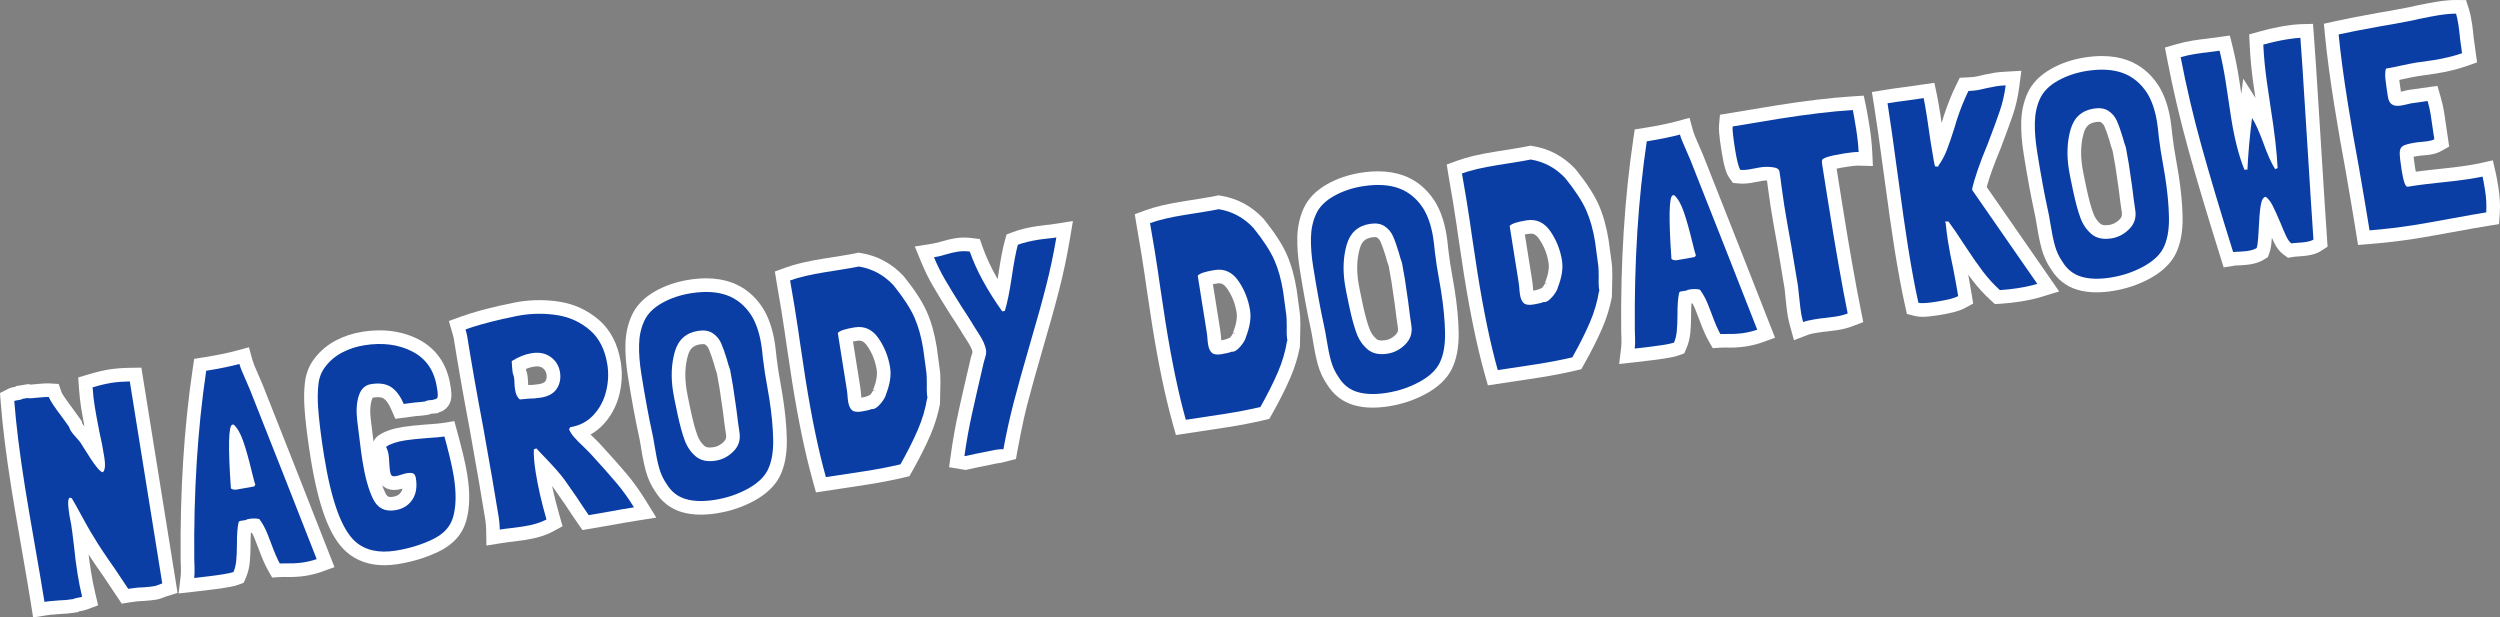 <?xml version="1.0" encoding="UTF-8"?><svg id="uuid-547bad9b-51a4-497b-8a49-2beb90add309" xmlns="http://www.w3.org/2000/svg" xmlns:xlink="http://www.w3.org/1999/xlink" viewBox="0 0 2201.13 543.63"><rect x="0" y="0" width="2201.13" height="543.63" fill="#808080" stroke="none"/><defs><style>.uuid-5e700935-16e9-4f70-a15e-22f594e67b04{fill:#fff;}.uuid-3c39029f-fd66-42a7-a3ca-2e037276aef2{fill:none;}.uuid-3decc3c5-29f8-48a4-a4f3-b4e11907c69e{fill:#0a3ea5;}</style><clipPath id="uuid-e37c679d-8e1e-4623-a74b-4b4212b83f84"><rect class="uuid-3c39029f-fd66-42a7-a3ca-2e037276aef2" x="-3325.4" y="4865.02" width="3446.4" height="1979.43" transform="translate(4252.54 7456.94) rotate(90)"/></clipPath></defs><path class="uuid-5e700935-16e9-4f70-a15e-22f594e67b04" d="M27.3,531.78c-1.73-10.86-4.59-27.74-8.51-50.15-3.9-22.27-6.79-39.35-8.61-50.76-4.73-29.71-7.95-55.57-9.58-76.87l-.61-7.94,7.08-3.64c1.67-.86,3.61-1.44,6.12-1.84l.49-.08.68-.63,10.79-1.72,1.56.5c.21,0,.47-.02.81-.05,2.53-.19,3.33-.31,3.41-.32l.4-.06.4-.04c4.79-.44,8.05-.64,10.28-.64.65,0,1.2.02,1.67.05l8,.48,2.59,7.49c.21.48,1.75,3.67,9.67,14.08l.2.27,7.79,10.87.47,1.99c.15.28.64,1.11,1.92,2.57-1.24-6.53-2.17-11.77-2.79-15.63-.92-5.8-1.6-11.8-2-17.84l-.64-9.54,9.16-2.75c6.67-2,12.81-3.46,18.26-4.33,5.13-.82,11.11-1.29,17.76-1.4l10.39-.17,31.88,198.35-9.95,3.08c-.78.24-1.64.56-2.58.96-2.21.95-4.2,1.55-6.05,1.85-2.95.47-6.57.86-11.06,1.19l-.44.03h-.44c-2.68,0-6.4.38-11.05,1.12l-7.59,1.21-16.24-24.28c-4.98-7.04-9.31-13.39-12.94-18.99.61,5.1,1.33,10.19,2.13,15.22,1.03,6.49,2.31,12.95,3.81,19.19l2.47,10.33-9.95,3.71c-1.6.6-3.54,1.07-6.1,1.47-.23.04-.42.07-.56.1l-1.18.7-2.28.36c-4.68.74-9.08,1.17-13.09,1.28-1.38.17-3.17.31-5.52.43-1.99.1-4.25.35-6.72.75l-11.85,1.89-1.89-11.85Z"/><path class="uuid-3decc3c5-29f8-48a4-a4f3-b4e11907c69e" d="M114.28,335.83c-6.11.1-11.47.51-16.07,1.25-4.95.79-10.52,2.11-16.69,3.97.38,5.71,1.01,11.3,1.88,16.76.79,4.95,2.14,12.34,4.06,22.18,1.68,7.26,3.15,14.81,4.39,22.65.49,3.07.68,5.66.58,7.78-.1,2.12-.66,3.87-1.66,5.25l-.26.04c-2.22.35-7.82-6.8-16.8-21.46l-2.82-4.54c-.67-.94-2.39-2.94-5.15-6-2.76-3.06-4.41-5.68-4.93-7.87l-6.41-8.95c-6.64-8.74-10.45-14.51-11.42-17.33-1.59-.1-4.97.09-10.15.57-.86.14-2.32.28-4.39.44-2.08.16-3.48.12-4.22-.12l-4.35.69c-.46.43-1.37.74-2.73.96l-2.05.33c-1.2.19-2.03.41-2.52.66,1.61,21.09,4.76,46.38,9.46,75.9,1.79,11.26,4.65,28.12,8.58,50.59,3.93,22.46,6.77,39.24,8.54,50.33,2.9-.46,5.56-.75,8-.88,2.43-.12,4.16-.27,5.18-.43,3.67-.06,7.71-.44,12.15-1.15.8-.48,2.13-.86,4.01-1.16,1.7-.27,2.97-.56,3.8-.87-1.57-6.57-2.9-13.27-3.99-20.09-1.33-8.36-2.41-16.76-3.23-25.2-.96-8.24-1.78-14.5-2.46-18.76l-1.44-7.38c-1.63-10.24-1.51-15.5.37-15.8l.26-.04,1.4.56c2.13,3.51,5.19,8.97,9.17,16.38.98,1.77,2.45,4.42,4.42,7.96,1.96,3.54,3.76,6.58,5.39,9.11,4.32,7.36,10.55,16.78,18.67,28.25l12.06,18.02c5.29-.84,9.6-1.27,12.92-1.27,4.15-.31,7.5-.67,10.06-1.08.85-.14,1.93-.48,3.25-1.04,1.31-.56,2.55-1.02,3.72-1.38l-28.58-177.81Z"/><path class="uuid-5e700935-16e9-4f70-a15e-22f594e67b04" d="M159.06,507.46c.23-1.9.3-4.27.22-7.05l-.23-7.28v-.14c-.59-60.07,2.98-116.71,10.63-168.33l1.29-8.71,8.69-1.38c11.15-1.78,20.57-3.69,27.99-5.7l11.54-3.12,3.17,11.53c.45,1.64,1.61,4.96,4.61,11.51l.05.12c2.88,6.48,3.64,8.3,3.97,9.17,5.41,13.88,15.89,40.42,31.16,78.86l32.35,82.4-11.61,4.19c-4.16,1.5-8.98,2.69-14.31,3.54-2.31.37-5.33.66-9.21.88-1.25.06-2.54.09-4.05.09-.9,0-1.86-.01-2.91-.03-.66-.01-1.31-.02-1.93-.02-1.32,0-2.48.03-3.43.08l-7.44.43-3.68-6.48c-2.54-4.47-5.25-10.68-8.29-18.98-.25-.68-1.36-3.54-3.26-8.43-.75-1.93-1.6-3.77-2.53-5.5l-.97.15c-.18,2.64-.3,6.06-.27,10.47v.16c-.04,5.57-.26,10.48-.64,14.61-.47,5.04-1.59,9.68-3.34,13.81l-2.02,4.76-4.84,1.81c-1.77.66-4.66,1.51-12.72,2.79-5.01.8-13.1,1.82-24.72,3.14l-15.07,1.7,1.81-15.06Z"/><path class="uuid-3decc3c5-29f8-48a4-a4f3-b4e11907c69e" d="M278.82,492.24l-27.82-70.87c-15.49-38.99-25.89-65.32-31.22-78.99-.31-.82-1.55-3.69-3.73-8.59-2.69-5.87-4.44-10.31-5.27-13.33-7.89,2.13-17.63,4.12-29.23,5.97-7.59,51.24-11.09,106.72-10.5,166.45.05,1.4.12,3.79.23,7.18.1,3.39,0,6.34-.3,8.84,11.34-1.28,19.4-2.3,24.18-3.06,5.29-.84,8.76-1.57,10.41-2.18,1.27-3,2.08-6.41,2.44-10.23.35-3.82.55-8.35.59-13.61-.05-9.09.45-15.82,1.51-20.18l.9-.93,5.38-.86c.46-.42,1.45-.76,2.99-1s3.09-.36,4.67-.35c1.58.01,3,.18,4.28.5,2.9,3.91,5.31,8.34,7.23,13.28,1.92,4.94,3.04,7.83,3.35,8.65,2.79,7.6,5.27,13.33,7.46,17.18,1.73-.1,3.83-.13,6.29-.08,2.46.05,4.47.04,6.03-.04,3.47-.2,6.14-.45,8.02-.75,4.61-.73,8.65-1.73,12.12-2.98ZM208.44,431.03c-2.05.33-3.77-.01-5.15-1.02-2.55-36.85-2.11-55.55,1.3-56.1l1.02-.16c3.24,2.81,6.08,7.69,8.5,14.65,2.42,6.96,4.93,15.84,7.52,26.62.47,1.85.95,3.78,1.45,5.8.49,2.02,1.08,4.03,1.75,6.02l-1.08,1.48-15.32,2.7Z"/><path class="uuid-5e700935-16e9-4f70-a15e-22f594e67b04" d="M338.36,497.67c-13.29,0-24.53-3.97-33.43-11.81-14.53-12.9-24.54-39.35-31.53-83.27-2.74-17.17-4.52-31.82-5.31-43.55-.54-8.17-.4-15.68.4-22.36.96-8.13,3.83-15.27,8.53-21.2,4.94-6.51,11.24-11.8,18.71-15.73,7.11-3.73,14.9-6.29,23.15-7.61,5.28-.84,10.46-1.27,15.41-1.27,12.42,0,23.92,2.66,34.16,7.92,15.42,7.91,25.11,21.78,28.03,40.11l.53,3.32c.42,2.6.54,5.15.36,7.58-.49,6.46-4.78,11.59-10.88,13.25l-.97.69-6.29.6c-.13.05-.29.11-.48.2l-1.36.58-1.45.23c-2.37.38-5.63.72-9.96,1.05l-17.9,2.34-3.6-8.3c-2.6-6.01-5.1-8.55-6.74-9.62-1.12-.74-2.82-1.11-5.04-1.11-1.23,0-2.61.12-4.09.35-.23.04-.34.08-.36.09.01,0-.45.47-.95,2-1.39,4.31-1.69,9.91-.9,16.64,1.32,11.2,1.7,13.92,1.81,14.58l.04.23.03.23c.21,1.75.42,3.43.61,5.03.36-.87.82-1.71,1.38-2.49,1.04-1.46,2.37-2.64,3.89-3.51,4.97-3.26,11.81-5.56,20.86-7,4.41-.7,10.97-1.39,20.05-2.11h.19c8.54-.55,12.4-.99,14.13-1.27l10.65-1.7,4.73,17.45c.46,1.67,1.44,5.59,2.93,11.63,1.56,6.35,2.82,12.49,3.74,18.26,2.49,15.63,2.24,28.62-.76,39.7-3.21,12.27-11.54,21.68-24.73,27.97-10.91,5.2-22.88,8.86-35.56,10.88-4.16.66-8.21,1-12.04,1ZM336.5,427.31c.84,2.42,1.74,4.62,2.69,6.6,1.75,3.66,3.21,3.66,4.76,3.66.6,0,1.27-.06,1.99-.17,4.31-.69,6.03-2.49,7.05-3.99.32-.46.97-1.43,1.36-3.22-1.44.41-2.74.7-3.91.89-1.21.19-2.33.29-3.43.29-5.35,0-8.75-2.33-10.52-4.04Z"/><path class="uuid-3decc3c5-29f8-48a4-a4f3-b4e11907c69e" d="M340.05,393.81c1.01,1.94,1.72,4.19,2.12,6.75.27,1.71.45,3.95.55,6.73.2,3.47.45,6.14.75,8.01.24,1.54.68,2.65,1.32,3.33.63.69,1.89.88,3.77.58,1.19-.19,2.79-.62,4.78-1.29,1.99-.67,3.59-1.1,4.78-1.29,2.9-.46,4.89-.34,5.96.36,1.07.71,1.77,2.08,2.1,4.13,1.22,7.68.13,14.02-3.27,19.02-3.4,5-8.43,8.03-15.09,9.09-9.05,1.44-15.53-1.94-19.46-10.15-3.93-8.2-7-19.22-9.2-33.04-.79-4.95-1.72-11.88-2.79-20.81-.24-1.54-.87-6.55-1.87-15.05-1-8.5-.54-15.74,1.39-21.74,1.93-5.99,5.54-9.41,10.83-10.25,7.33-1.17,13.21-.31,17.6,2.58,4.4,2.89,8.12,7.85,11.16,14.88l9.26-1.21c4.15-.31,7.25-.63,9.3-.96,1.31-.56,2.31-.89,2.99-1l4.14-.4c.31-.22.89-.41,1.75-.54,1.54-.24,2.36-1.12,2.47-2.62.11-1.5.03-3.11-.24-4.82-.27-1.7-.45-2.81-.53-3.33-2.34-14.67-9.55-25.11-21.65-31.32-12.1-6.21-26.17-8.03-42.21-5.48-7,1.11-13.48,3.24-19.46,6.38-5.98,3.14-10.91,7.29-14.81,12.46-3.36,4.21-5.39,9.3-6.1,15.27-.71,5.98-.83,12.68-.34,20.13.77,11.42,2.5,25.58,5.19,42.47,6.38,40.09,15.59,65.48,27.61,76.15,8.75,7.7,20.63,10.36,35.65,7.97,11.6-1.85,22.37-5.14,32.29-9.87,9.92-4.73,16.02-11.47,18.3-20.23,2.54-9.33,2.71-20.9.51-34.72-.87-5.46-2.05-11.22-3.54-17.28-1.49-6.06-2.45-9.84-2.86-11.35l-1.91-7.04c-2.9.46-7.99.92-15.27,1.38-8.64.68-15.01,1.34-19.1,1.99-7.68,1.22-13.25,3.07-16.7,5.55-.17.03-.24.13-.21.3l.04.26Z"/><path class="uuid-5e700935-16e9-4f70-a15e-22f594e67b04" d="M428.04,466.5c-.05-3.08-.33-6.25-.84-9.43-2.81-17.62-7.4-44.24-13.65-79.13-5.53-29.25-10.27-56.23-14.08-80.18-.02-.11-.19-1.13-1.13-4.36l-3.12-10.79,10.56-3.83c8.97-3.25,20.26-6.43,33.57-9.46v-.03s5.46-1.13,5.46-1.13c5.33-1.21,9.2-2.01,11.84-2.43,6.1-.97,12.27-1.46,18.32-1.46s11.98.48,17.87,1.42c12.84,2.06,24.36,7.37,34.22,15.79,10.4,8.88,16.96,21.48,19.5,37.45,1.53,9.6,1.07,19.33-1.38,28.91-2.54,9.97-7.26,18.69-14.01,25.9-3.35,3.59-7.13,6.54-11.29,8.85.81.79,1.69,1.61,2.61,2.47l.16.15,5.33,5.32.18.2c10.64,11.59,18.5,20.45,24.04,27.1,5.74,6.89,11.18,14.48,16.18,22.58l9.46,15.32-17.78,2.83c-8.61,1.37-15.17,2.5-19.48,3.36l-.3.05-27.45,4.73-4.36-6.26c-3.19-4.58-6.81-9.97-10.77-16.02l-10.68-15.3c-.3-.4-.62-.82-.96-1.26,1.75,8.28,3.96,17.05,6.6,26.23l2.66,9.24-8.44,4.6c-6.25,3.41-14.15,5.84-24.14,7.43l-.27.04-11.36,1.54-.31.03c-1.36.11-4,.41-8.87,1.18l-13.67,2.18-.22-13.84ZM463.18,325.86c.57,1.45.96,2.89,1.19,4.33.3,1.9.48,4.06.55,6.61.02.72.07,1.46.14,2.21h.43c2.68,0,5.71-.27,9-.8,2.04-.33,4.69-1.03,5.68-2.56.74-1.13,1.52-2.83,1.01-6.04-.39-2.48-1.4-4.14-3.37-5.57-.86-.62-2.33-1.46-5.09-1.46-.86,0-1.79.08-2.78.24-2.23.36-4.53,1.03-6.87,2.03l.1,1.01Z"/><path class="uuid-3decc3c5-29f8-48a4-a4f3-b4e11907c69e" d="M542.99,425.51c-5.41-6.49-13.3-15.37-23.67-26.67l-4.99-4.98c-3.7-3.43-6.62-6.38-8.76-8.84-2.14-2.46-3.66-4.84-4.55-7.15l1.04-1.74c8.19-1.3,14.98-4.83,20.36-10.59,5.38-5.75,9.1-12.64,11.14-20.67,2.04-8.02,2.43-16.04,1.16-24.06-2.09-13.13-7.24-23.2-15.44-30.21-8.2-7-17.65-11.36-28.33-13.07-10.68-1.71-21.49-1.69-32.41.04-2.39.38-6.12,1.15-11.18,2.31l-5.59,1.15.51-.08c-13.01,2.95-23.81,5.98-32.41,9.1.77,2.68,1.26,4.61,1.45,5.8,3.8,23.89,8.48,50.52,14.04,79.89,6.28,35.04,10.85,61.51,13.7,79.42.6,3.75.93,7.46.98,11.13,4.26-.68,7.52-1.11,9.77-1.29l11.05-1.5c8.53-1.36,15.29-3.39,20.29-6.12-4.33-15.05-7.49-28.89-9.5-41.52-1.3-8.19-1.85-14.92-1.64-20.2l2.22-.88c1.04,1.06,2.25,2.36,3.64,3.88,1.38,1.53,2.9,3.13,4.57,4.78,7.56,7.89,13.01,14.11,16.36,18.65l10.88,15.58c3.93,6.02,7.49,11.32,10.67,15.88l19.92-3.44c4.41-.87,11.05-2.02,19.92-3.44-4.72-7.64-9.78-14.71-15.19-21.2ZM468.06,310.97c6.66-1.06,12.25.06,16.81,3.36,4.55,3.3,7.27,7.76,8.17,13.39.87,5.46-.07,10.29-2.81,14.48-2.74,4.2-7.36,6.81-13.84,7.85-3.93.63-7.55.94-10.87.94-4.15.31-6.74.55-7.76.71-2.18-1.58-3.59-4.41-4.24-8.51-.33-2.05-.52-4.07-.57-6.07-.06-2-.19-3.68-.41-5.05-.11-.68-.31-1.35-.58-2.01-.28-.65-.49-1.41-.62-2.26l-.48-4.65-.3-5.2c5.88-3.73,11.72-6.06,17.52-6.99Z"/><path class="uuid-5e700935-16e9-4f70-a15e-22f594e67b04" d="M617.07,453.12c-6.14,0-11.83-.77-16.91-2.28-9.87-2.94-17.71-9.06-23.32-18.19-3.6-5.26-6.31-11.09-8.05-17.35-1.56-5.57-2.97-12.36-4.3-20.77-.92-5.74-1.51-8.68-1.85-10.14l-.03-.14c-3.22-14.65-6.52-32.54-9.81-53.2-1.6-10.06-2.32-19.42-2.13-27.81.2-9.33,2.1-17.97,5.63-25.67,3.91-8.54,10.85-15.66,20.61-21.18,8.77-4.95,18.66-8.33,29.41-10.04,5.4-.86,10.61-1.3,15.47-1.3,8.13,0,15.62,1.22,22.28,3.62,11.21,4.06,20.43,11.57,27.42,22.32l.09.14c5.06,8.03,8.61,18.25,10.55,30.4.52,3.28,1.05,7.66,1.6,13.37l1.6,11.63,3.75,21.91c2.25,14.14,3.49,27.14,3.67,38.65.21,12.9-1.88,23.79-6.21,32.36-4.33,8.5-12.01,15.77-22.85,21.63-9.86,5.34-20.71,8.97-32.23,10.81-5.06.81-9.9,1.22-14.37,1.22h0ZM618.72,302.97c-.68,0-1.46.07-2.3.2-5.98.95-9,3.73-10.77,9.91-2.53,8.88-2.93,18.96-1.18,29.95.54,3.38,1.45,8.03,2.71,13.85l1.13,5.43c1.89,8.81,3.84,15.94,5.77,21.15,1.43,3.86,3.47,6.86,6.24,9.21.69.59,1.92,1.35,4.73,1.35.96,0,2.02-.09,3.16-.27,3.47-.55,6.36-2.1,9.1-4.87,1.83-1.85,2.35-3.54,1.91-6.25-.73-4.6-1.67-11.62-2.79-20.85l-2.87-19.67-2.39-13.43c-1.17-3.33-2.04-6.18-2.64-8.67-1.68-5.53-3.23-9.91-4.61-13.02-.7-1.56-1.67-2.72-3.07-3.64-.37-.24-1.15-.39-2.14-.39Z"/><path class="uuid-3decc3c5-29f8-48a4-a4f3-b4e11907c69e" d="M582.81,266.85c-7.55,4.26-12.75,9.51-15.6,15.74-2.86,6.23-4.37,13.2-4.54,20.93-.17,7.73.49,16.28,1.99,25.66,3.26,20.47,6.48,37.98,9.68,52.51.55,2.36,1.22,6.02,2.01,10.96,1.25,7.85,2.58,14.33,4.01,19.43,1.42,5.11,3.61,9.79,6.57,14.04,4.04,6.7,9.6,11.11,16.67,13.22,7.07,2.11,15.73,2.35,25.97.72,10.24-1.63,19.71-4.8,28.41-9.51,8.7-4.71,14.65-10.2,17.85-16.49,3.46-6.85,5.1-15.77,4.92-26.76-.18-10.99-1.35-23.31-3.52-36.96l-3.76-21.97-1.66-12.07c-.53-5.51-1.04-9.81-1.53-12.88-1.68-10.58-4.63-19.2-8.85-25.88-5.56-8.56-12.71-14.42-21.43-17.58-8.73-3.16-19.32-3.74-31.78-1.76-9.39,1.5-17.85,4.38-25.4,8.64ZM645.41,340.19l2.92,20c1.12,9.27,2.04,16.12,2.75,20.55,1.03,6.48-.71,12.01-5.23,16.58-4.52,4.57-9.77,7.33-15.74,8.28-7.34,1.17-13.18-.09-17.53-3.77-4.35-3.68-7.6-8.41-9.74-14.19-2.15-5.78-4.23-13.4-6.27-22.88l-1.11-5.33c-1.32-6.09-2.26-10.92-2.83-14.5-2.04-12.79-1.54-24.5,1.49-35.13,3.03-10.63,9.83-16.78,20.42-18.47,5.29-.84,9.59-.17,12.92,2.01,3.32,2.18,5.8,5.11,7.44,8.79,1.63,3.68,3.38,8.6,5.24,14.78.55,2.36,1.45,5.28,2.71,8.75l.08.51,2.5,14.03Z"/><path class="uuid-5e700935-16e9-4f70-a15e-22f594e67b04" d="M715.6,423.29c-6.57-23.43-12.68-52.77-18.17-87.19l-4.88-32.31c-.94-6.97-2.53-17.54-4.74-31.42l-4.01-23.56-1.56-9.76,9.28-3.4c8.41-3.08,19.32-5.66,33.36-7.9l15.87-2.53c5.75-.92,10.08-1.69,12.87-2.29l2.24-.49,2.26.37c14.46,2.39,26.99,9.13,37.22,20.03l.32.34.29.36c9.46,11.77,16,21.84,20,30.79,3.95,8.86,6.91,19.38,8.81,31.27.53,3.32,1.45,10.2,2.82,21.03.18,1.22.36,3.19.44,9.6l-.41,19.47c-1.73,9.18-4.56,18.36-8.42,27.34-4.11,9.55-9.46,20.21-15.92,31.66l-2.58,4.57-5.11,1.21c-9.17,2.18-19.75,4.23-31.44,6.09l-45.69,6.94-2.87-10.22ZM757.38,340.72c.38,2.37.64,4.7.79,6.91.05.86.13,1.7.23,2.53,3.33-.61,4.5-1.08,4.64-1.14l3.06-1.3s.04-.05.07-.08c1.86-2.16,2.39-3.46,2.54-3.92l2.34.74-2.27-1.24c2.8-7.08,3.84-13.02,3.1-17.66-1.25-7.82-3.97-14.68-8.31-20.97-3.23-4.67-5.93-4.67-7.22-4.67-.57,0-1.19.05-1.83.16-1.34.21-2.5.42-3.5.62l6.38,40.03Z"/><path class="uuid-3decc3c5-29f8-48a4-a4f3-b4e11907c69e" d="M812.9,307.48c-1.74-10.92-4.38-20.33-7.91-28.26-3.54-7.92-9.67-17.31-18.4-28.16-8.43-8.98-18.57-14.45-30.43-16.41-3.04.66-7.55,1.47-13.53,2.42l-15.87,2.53c-13.14,2.09-23.51,4.53-31.12,7.32l.04.26,3.96,23.25c2.25,14.16,3.85,24.75,4.8,31.77l4.84,32.03c5.43,34.12,11.39,62.73,17.87,85.84l35.11-5.33c11.43-1.82,21.62-3.79,30.55-5.92,6.27-11.14,11.39-21.32,15.35-30.52,3.96-9.2,6.68-18.47,8.17-27.8l.04.26.43-.59-.26.04c-.52-3.24-.69-7.06-.51-11.46-.04-5.77-.16-9.24-.35-10.44-1.34-10.63-2.27-17.57-2.79-20.81ZM773.43,297.76c5.34,7.72,8.77,16.36,10.29,25.91,1.09,6.83-.18,14.81-3.8,23.96l.21-.3c-.81,2.58-2.44,5.29-4.87,8.12-2.43,2.84-4.59,4.4-6.47,4.7-.51.08-.87.05-1.06-.09-1.97.84-5.08,1.6-9.35,2.28-3.93.63-6.71.19-8.34-1.3-1.64-1.49-2.73-3.94-3.27-7.35-.27-1.7-.47-3.47-.58-5.29-.12-1.82-.33-3.75-.66-5.8l-7.87-49.39c1.43-1.97,6.42-3.65,14.95-5,8.53-1.36,15.47,1.82,20.81,9.54Z"/><path class="uuid-5e700935-16e9-4f70-a15e-22f594e67b04" d="M835.63,411.35l1.6-11.58c1.74-12.6,4.05-25.41,6.85-38.09,2.77-12.53,6.27-27.84,10.4-45.48.16-.71.52-2.16,1.6-5.56.13-.4.16-.64.17-.74-.23-1.32-1.12-4.2-4.37-9.24-4.33-6.7-5.67-8.92-6.28-10.02-3.57-5.73-6.35-10.04-8.24-12.82l-.13-.18-.12-.19c-6.39-10.13-11.54-18.53-15.3-24.99-3.98-6.83-7.55-14.03-10.59-21.41l-5.79-14.04,15-2.39c1.99-.32,3.65-.65,4.93-.99,1.5-.39,2.76-.75,3.78-1.06,4.04-1.25,8.08-2.2,12.04-2.83,2.47-.39,5.04-.59,7.62-.59,2.11,0,4.27.13,6.45.4l7.41.9,2.47,7.04c3.15,8.96,7.58,18.42,13.25,28.28.21-1.35.43-2.74.64-4.16,1.94-13.12,3.76-22.7,5.57-29.28l1.62-5.88,5.7-2.16c5.6-2.12,12.58-3.83,21.32-5.22l.2-.03,8.38-1.05.47-.02c.62-.03,2.21-.16,5.88-.75l16.51-2.63-2.79,16.48c-2.47,14.6-5.53,29.12-9.09,43.17-3.52,13.85-8.52,31.86-14.88,53.55-5.56,19.12-10.19,35.77-13.75,49.47-3.49,13.42-7.23,33.35-9.68,46.87l-13.44,3.42c-.55.04-1.48.14-2.97.38-.63.11-3.75.73-17.24,3.52l-10.54,2.34-14.64-2.41Z"/><path class="uuid-3decc3c5-29f8-48a4-a4f3-b4e11907c69e" d="M922.83,209.95l-7.72.97c-7.85,1.25-14.17,2.78-18.95,4.59-1.66,6.04-3.42,15.33-5.27,27.87-2.03,13.62-4.09,23.74-6.19,30.37l-2.3.37c-13.3-18.7-22.83-36.25-28.59-52.65-3.75-.45-7.33-.41-10.74.14-3.42.54-6.87,1.36-10.37,2.44-1.17.36-2.59.77-4.27,1.21-1.68.44-3.71.85-6.1,1.23,2.84,6.89,6.13,13.54,9.87,19.94,3.73,6.4,8.76,14.61,15.08,24.62,2.05,3,4.96,7.52,8.72,13.57.5.97,2.5,4.15,5.98,9.54,3.48,5.39,5.54,10.05,6.16,13.97.3,1.88.1,3.92-.6,6.13-.7,2.21-1.15,3.77-1.36,4.68-4.16,17.81-7.62,32.92-10.36,45.34-2.75,12.42-4.97,24.8-6.68,37.14l.81.13,8.37-1.86c11.18-2.31,17.11-3.51,17.8-3.62,3.75-.6,6.18-.72,7.29-.37,2.52-13.87,5.56-27.69,9.14-41.47,3.58-13.78,8.19-30.38,13.85-49.83,6.35-21.65,11.27-39.36,14.77-53.12,3.49-13.76,6.46-27.83,8.89-42.22-3.24.52-5.64.81-7.21.89Z"/><path class="uuid-5e700935-16e9-4f70-a15e-22f594e67b04" d="M1032.5,372.82c-6.57-23.43-12.68-52.77-18.17-87.19l-4.88-32.31c-.94-7.01-2.54-17.58-4.74-31.42l-4.01-23.56-1.57-9.76,9.29-3.4c8.41-3.08,19.32-5.66,33.36-7.9l15.87-2.53c5.75-.92,10.08-1.69,12.87-2.29l2.24-.49,2.26.37c14.46,2.39,26.99,9.13,37.22,20.03l.32.34.29.36c9.46,11.77,16,21.84,20,30.79,3.95,8.86,6.91,19.38,8.81,31.27.53,3.35,1.46,10.24,2.82,21.03.18,1.22.36,3.19.44,9.57l-.41,19.5c-1.73,9.17-4.55,18.35-8.42,27.33-4.11,9.54-9.46,20.2-15.92,31.66l-2.58,4.57-5.11,1.21c-9.17,2.18-19.75,4.23-31.44,6.09l-45.69,6.93-2.87-10.22ZM1074.28,290.25c.38,2.38.64,4.7.79,6.91.05.86.13,1.71.23,2.53,3.33-.61,4.49-1.08,4.63-1.14l3.06-1.3s.04-.05.07-.08c1.86-2.16,2.39-3.46,2.54-3.92l2.34.74-2.27-1.25c2.8-7.08,3.84-13.02,3.1-17.66-1.25-7.82-3.96-14.68-8.31-20.97-3.23-4.67-5.93-4.67-7.22-4.67-.57,0-1.19.05-1.83.16-1.34.21-2.5.42-3.5.62l6.38,40.03Z"/><path class="uuid-3decc3c5-29f8-48a4-a4f3-b4e11907c69e" d="M1129.8,257.01c-1.74-10.92-4.38-20.33-7.91-28.26-3.54-7.92-9.67-17.31-18.4-28.16-8.43-8.98-18.57-14.45-30.43-16.41-3.04.66-7.55,1.47-13.53,2.42l-15.87,2.53c-13.14,2.09-23.51,4.53-31.12,7.32l.04.26,3.96,23.25c2.26,14.16,3.85,24.75,4.8,31.77l4.84,32.03c5.43,34.12,11.39,62.73,17.87,85.84l35.11-5.33c11.43-1.82,21.62-3.79,30.55-5.92,6.27-11.14,11.39-21.32,15.35-30.52,3.96-9.2,6.68-18.47,8.17-27.8l.04.26.43-.59-.26.04c-.52-3.24-.69-7.06-.51-11.46-.04-5.77-.16-9.24-.35-10.44-1.34-10.63-2.27-17.57-2.79-20.81ZM1090.32,247.29c5.34,7.72,8.77,16.36,10.29,25.91,1.09,6.83-.18,14.81-3.8,23.96l.21-.3c-.81,2.58-2.44,5.29-4.87,8.12-2.43,2.84-4.59,4.4-6.47,4.7-.51.08-.87.05-1.06-.09-1.97.84-5.08,1.6-9.35,2.28-3.93.63-6.71.19-8.34-1.29-1.64-1.49-2.73-3.94-3.27-7.35-.27-1.7-.47-3.47-.58-5.29-.12-1.82-.33-3.75-.66-5.8l-7.87-49.39c1.43-1.97,6.42-3.65,14.95-5.01,8.53-1.36,15.47,1.82,20.81,9.54Z"/><path class="uuid-5e700935-16e9-4f70-a15e-22f594e67b04" d="M1208.62,358.91c-6.14,0-11.83-.77-16.91-2.29-9.87-2.94-17.71-9.06-23.32-18.19-3.6-5.26-6.31-11.09-8.05-17.35-1.55-5.56-2.96-12.36-4.3-20.77-.91-5.73-1.51-8.68-1.85-10.14l-.03-.13c-3.22-14.64-6.52-32.54-9.81-53.2-1.6-10.05-2.32-19.41-2.13-27.81.21-9.34,2.1-17.97,5.63-25.67,3.91-8.54,10.85-15.66,20.61-21.18,8.76-4.95,18.66-8.33,29.41-10.04,5.4-.86,10.61-1.3,15.47-1.3,8.13,0,15.62,1.22,22.27,3.62,11.21,4.06,20.43,11.57,27.42,22.32l.09.13c5.07,8.03,8.62,18.25,10.55,30.4.52,3.27,1.04,7.65,1.6,13.37l1.6,11.63,3.75,21.91c2.25,14.14,3.49,27.15,3.67,38.65.21,12.9-1.88,23.79-6.21,32.36-4.33,8.5-12.01,15.77-22.85,21.63-9.86,5.33-20.7,8.97-32.23,10.81-5.06.81-9.9,1.22-14.37,1.22h0ZM1210.27,208.76c-.68,0-1.46.07-2.3.2-5.98.95-9,3.73-10.77,9.91-2.53,8.88-2.93,18.96-1.18,29.95.54,3.39,1.45,8.05,2.71,13.84l1.13,5.43c1.89,8.8,3.84,15.94,5.77,21.15,1.43,3.85,3.47,6.86,6.24,9.21.69.58,1.92,1.35,4.73,1.35.96,0,2.02-.09,3.16-.27,3.47-.55,6.36-2.1,9.1-4.87,1.83-1.85,2.34-3.54,1.91-6.25-.73-4.61-1.67-11.62-2.79-20.85l-2.87-19.67-2.39-13.43c-1.17-3.32-2.04-6.17-2.64-8.67-1.68-5.53-3.23-9.91-4.61-13.02-.7-1.57-1.67-2.72-3.07-3.64-.37-.24-1.15-.39-2.13-.39Z"/><path class="uuid-3decc3c5-29f8-48a4-a4f3-b4e11907c69e" d="M1174.36,172.64c-7.55,4.26-12.75,9.51-15.6,15.74-2.86,6.23-4.37,13.2-4.54,20.93-.17,7.73.49,16.28,1.99,25.66,3.26,20.47,6.48,37.98,9.68,52.51.55,2.36,1.22,6.02,2.01,10.96,1.25,7.85,2.58,14.33,4.01,19.43,1.42,5.11,3.61,9.79,6.57,14.04,4.04,6.7,9.6,11.11,16.67,13.22,7.07,2.11,15.73,2.35,25.97.72,10.24-1.63,19.71-4.8,28.41-9.51,8.7-4.71,14.65-10.2,17.85-16.49,3.46-6.85,5.1-15.77,4.92-26.76-.18-10.99-1.35-23.31-3.52-36.96l-3.76-21.97-1.66-12.07c-.53-5.51-1.04-9.81-1.53-12.88-1.68-10.58-4.63-19.2-8.85-25.88-5.56-8.56-12.71-14.42-21.43-17.58-8.73-3.16-19.32-3.74-31.78-1.76-9.39,1.49-17.85,4.38-25.4,8.64ZM1236.96,245.98l2.92,20c1.12,9.27,2.04,16.12,2.75,20.55,1.03,6.49-.71,12.01-5.23,16.58-4.52,4.57-9.77,7.33-15.74,8.28-7.34,1.17-13.18-.09-17.53-3.77-4.35-3.68-7.6-8.41-9.74-14.19-2.15-5.78-4.23-13.4-6.27-22.88l-1.11-5.33c-1.32-6.09-2.26-10.92-2.83-14.5-2.04-12.79-1.54-24.5,1.49-35.13,3.03-10.63,9.84-16.78,20.42-18.47,5.29-.84,9.59-.17,12.92,2.01,3.32,2.19,5.8,5.11,7.44,8.79,1.64,3.68,3.38,8.6,5.24,14.78.55,2.36,1.45,5.28,2.71,8.75l.08.51,2.5,14.03Z"/><path class="uuid-5e700935-16e9-4f70-a15e-22f594e67b04" d="M1307.15,329.08c-6.57-23.43-12.68-52.77-18.17-87.19l-4.88-32.31c-.94-6.98-2.54-17.55-4.75-31.42l-4.01-23.55-1.56-9.76,9.29-3.4c8.41-3.08,19.32-5.66,33.36-7.9l15.87-2.53c5.75-.92,10.08-1.69,12.87-2.29l2.24-.49,2.26.37c14.46,2.39,26.99,9.13,37.22,20.03l.32.34.29.36c9.46,11.78,16,21.85,20,30.79,3.95,8.86,6.91,19.37,8.81,31.26.53,3.34,1.46,10.23,2.83,21.03.18,1.22.36,3.19.44,9.58l-.41,19.5c-1.73,9.17-4.55,18.35-8.42,27.33-4.11,9.55-9.46,20.2-15.92,31.66l-2.58,4.57-5.11,1.21c-9.17,2.18-19.75,4.23-31.44,6.09l-45.69,6.93-2.87-10.22ZM1348.93,246.51c.38,2.38.64,4.71.79,6.91.05.86.13,1.7.23,2.53,3.33-.61,4.49-1.08,4.63-1.14l3.06-1.3s.04-.05.07-.08c1.86-2.16,2.4-3.47,2.54-3.93l2.32.73-2.25-1.23c2.8-7.08,3.84-13.02,3.1-17.66-1.25-7.82-3.97-14.68-8.32-20.97-3.23-4.67-5.93-4.67-7.22-4.67-.57,0-1.19.05-1.83.16-1.34.21-2.5.42-3.5.62l6.38,40.03Z"/><path class="uuid-3decc3c5-29f8-48a4-a4f3-b4e11907c69e" d="M1404.45,213.27c-1.74-10.92-4.38-20.33-7.91-28.26-3.54-7.92-9.67-17.31-18.4-28.16-8.43-8.98-18.57-14.44-30.43-16.41-3.04.66-7.55,1.47-13.53,2.42l-15.87,2.53c-13.14,2.09-23.51,4.53-31.12,7.32l.04.26,3.96,23.25c2.26,14.16,3.85,24.75,4.8,31.77l4.84,32.03c5.43,34.12,11.39,62.73,17.87,85.84l35.11-5.33c11.43-1.82,21.62-3.79,30.55-5.92,6.27-11.14,11.39-21.32,15.35-30.52,3.96-9.2,6.68-18.47,8.17-27.8l.04.26.43-.59-.26.04c-.52-3.24-.69-7.06-.51-11.46-.04-5.77-.16-9.24-.35-10.44-1.34-10.63-2.27-17.57-2.79-20.81ZM1364.98,203.55c5.34,7.72,8.77,16.36,10.29,25.91,1.09,6.83-.18,14.81-3.8,23.96l.21-.3c-.82,2.58-2.44,5.29-4.88,8.12-2.43,2.84-4.59,4.41-6.47,4.7-.51.08-.87.05-1.07-.09-1.97.84-5.08,1.6-9.35,2.28-3.93.63-6.71.19-8.34-1.3-1.64-1.49-2.73-3.94-3.27-7.35-.27-1.7-.47-3.47-.58-5.29-.12-1.82-.33-3.75-.66-5.8l-7.87-49.39c1.43-1.97,6.42-3.65,14.95-5.01,8.53-1.36,15.47,1.82,20.81,9.54Z"/><path class="uuid-5e700935-16e9-4f70-a15e-22f594e67b04" d="M1427.39,305.47c.23-1.9.3-4.27.22-7.04l-.23-7.29v-.14c-.59-60.07,2.98-116.7,10.63-168.33l1.29-8.71,8.69-1.38c11.15-1.78,20.57-3.69,27.99-5.7l11.54-3.12,3.17,11.52c.45,1.64,1.62,4.96,4.61,11.52l.05.12c2.88,6.48,3.64,8.3,3.97,9.17,5.44,13.95,15.92,40.48,31.16,78.86l32.35,82.4-11.6,4.19c-4.16,1.5-8.97,2.69-14.31,3.54-2.32.37-5.34.66-9.21.88h-.1c-1.15.06-2.45.09-3.95.09-.89,0-1.86-.01-2.9-.03-.66-.01-1.31-.02-1.93-.02-1.32,0-2.47.03-3.43.08l-7.44.43-3.68-6.48c-2.54-4.47-5.25-10.68-8.3-18.98-.28-.74-1.37-3.57-3.26-8.43-.75-1.93-1.6-3.77-2.53-5.5l-.97.15c-.18,2.64-.3,6.06-.27,10.47v.16c-.04,5.57-.26,10.48-.64,14.61-.47,5.04-1.59,9.68-3.34,13.81l-2.02,4.76-4.85,1.8c-1.77.66-4.67,1.51-12.71,2.79-5.01.8-13.09,1.82-24.72,3.14l-15.07,1.7,1.81-15.06Z"/><path class="uuid-3decc3c5-29f8-48a4-a4f3-b4e11907c69e" d="M1547.15,290.25l-27.82-70.87c-15.49-38.99-25.89-65.32-31.21-78.99-.31-.82-1.55-3.69-3.73-8.59-2.69-5.87-4.44-10.31-5.27-13.33-7.89,2.13-17.63,4.12-29.23,5.97-7.59,51.24-11.09,106.72-10.5,166.45.05,1.4.12,3.79.22,7.18.1,3.39,0,6.34-.3,8.84,11.34-1.28,19.4-2.3,24.18-3.06,5.29-.84,8.76-1.57,10.41-2.18,1.27-3,2.08-6.41,2.44-10.23.35-3.82.55-8.35.59-13.61-.05-9.09.45-15.82,1.51-20.18l.9-.93,5.38-.86c.46-.42,1.45-.76,2.99-1,1.54-.24,3.09-.36,4.67-.35,1.58.01,3,.18,4.28.5,2.9,3.91,5.31,8.34,7.23,13.28,1.92,4.94,3.04,7.83,3.35,8.65,2.79,7.6,5.27,13.33,7.46,17.18,1.73-.1,3.83-.13,6.29-.08,2.46.05,4.47.03,6.03-.04,3.47-.2,6.14-.45,8.02-.75,4.61-.73,8.65-1.73,12.12-2.98ZM1476.77,229.04c-2.05.33-3.77-.01-5.15-1.02-2.55-36.85-2.11-55.55,1.3-56.1l1.02-.16c3.24,2.81,6.08,7.69,8.5,14.65s4.92,15.84,7.52,26.61c.47,1.85.95,3.78,1.45,5.8.49,2.02,1.08,4.03,1.75,6.02l-1.08,1.48-15.32,2.7Z"/><path class="uuid-5e700935-16e9-4f70-a15e-22f594e67b04" d="M1575.99,286.75c-.94-3.4-1.63-6.48-2.06-9.16-.53-3.32-1.13-8.22-1.78-14.56v-.13c-.6-6.43-.9-8.73-1.03-9.52l-5.85-35.1c-2.81-15.46-4.89-27.37-6.16-35.4l-2.53-17.57-.02-.2c-.2-1.81-.46-3.88-.79-6.2-.06,0-.12,0-.18,0-1.28,0-2.53.09-3.72.27l-10.18,1.88-.15.02c-2.53.4-4.94.61-7.18.61-1.03,0-2.06-.04-3.04-.13l-5.49-.48-3.21-4.48c-2.41-3.36-4.5-8.64-6.87-23.5-2.4-15.05-2.47-19.97-2.22-22.8l.81-9.27,49.33-8.18c25.73-4.1,48.2-6.78,66.88-7.97l10.4-.67,2.12,10.2c.78,3.77,1.75,9.28,2.88,16.38,1.31,8.22,2.13,15.78,2.45,22.46l.62,12.92-12.93-.35c-.12,0-.25,0-.38,0-1.47,0-4.37.18-9.81,1.05-3.86.62-6.73,1.16-8.85,1.63l4.84,30.42c6.06,38.06,11.66,69.93,16.65,94.72l2,9.94-9.47,3.63c-3.89,1.49-8.26,2.63-13,3.38l-.34.05-9.32,1.21-.32.02c-1.22.09-3.6.35-8.03,1.06-5.34.85-7.5,1.56-8.19,1.82l-12.36,4.78-3.53-12.77Z"/><path class="uuid-3decc3c5-29f8-48a4-a4f3-b4e11907c69e" d="M1634.09,112.67c-1.11-6.99-2.04-12.27-2.78-15.82-18.36,1.18-40.26,3.79-65.68,7.84l-40.15,6.66c-.25,2.84.46,9.46,2.11,19.87,1.6,10.07,3.19,16.2,4.77,18.39,2.13.19,4.56.06,7.29-.37l10.2-1.89c3.41-.54,6.99-.59,10.74-.14,3.75.45,5.78,1.7,6.11,3.75.82,5.12,1.41,9.4,1.78,12.84l2.47,17.19c1.25,7.85,3.29,19.59,6.14,35.23l5.88,35.27c.27,1.71.64,5.15,1.12,10.32.63,6.2,1.2,10.83,1.69,13.9.35,2.22.94,4.84,1.78,7.85,2.31-.89,5.85-1.72,10.63-2.48,3.92-.62,6.93-1.01,9-1.17l9-1.17c3.92-.62,7.45-1.54,10.59-2.74-5.04-25.08-10.62-56.82-16.74-95.2l-4.32-27.12-1.34-8.44c-.14-.85-.22-1.67-.26-2.45-.04-.78,0-1.35.12-1.72l.04.26c-.33-2.05,6.25-4.14,19.73-6.29,5.46-.87,9.6-1.27,12.41-1.19-.3-6.25-1.07-13.3-2.32-21.15ZM1604.58,139.94l.21-.3-.39.85.17-.55Z"/><path class="uuid-5e700935-16e9-4f70-a15e-22f594e67b04" d="M1692.57,278.93c-2.5,0-4.61-.23-6.45-.69l-7.17-1.81-1.61-7.21c-3.09-13.81-6.25-30.86-9.41-50.68-2.24-14.07-5.28-35.4-9.04-63.4-3.7-27.62-6.69-48.58-8.88-62.31l-1.89-11.85,11.85-1.89c6.98-1.11,12.45-1.89,16.28-2.33l26.89-3.84,2.29,11.03c.79,3.8,1.79,9.49,2.97,16.89l1.11,7.52,1.81-6.04.04-.13c3.21-9.91,6.91-19.12,10.98-27.39l3.13-6.35,7.08-.33c3.29-.15,5.18-.38,6.18-.53.88-.14,3.08-.55,7.89-1.74l.32-.08,9.15-1.74.17-.03c2.13-.34,4.97-.61,8.95-.84l14.48-.85-1.87,14.38c-1.12,8.61-3.02,16.89-5.64,24.63-2.42,7.14-6.04,17.03-10.76,29.41l-.14.35c-5.66,13.56-9.72,24.82-12.1,33.57l63.82,91.97-15.76,4.79c-5.33,1.62-11.42,2.98-18.08,4.04-5.8.92-11.73,1.59-17.62,1.97l-5.1.33-3.77-3.45c-6.05-5.54-11.63-11.67-16.58-18.23-1.01-1.34-2.07-2.76-3.17-4.28,1.36,7.25,2.35,12.88,3.02,17.09l1.34,8.41-7.49,4.04c-4.58,2.47-11.75,4.39-23.23,6.22-5.86.93-10.44,1.39-13.97,1.39Z"/><path class="uuid-3decc3c5-29f8-48a4-a4f3-b4e11907c69e" d="M1793.75,249.92l-57.23-82.46-.16-1.02c2.26-9.98,6.87-23.31,13.84-39.99,4.69-12.29,8.23-21.95,10.61-28.98,2.38-7.02,4.08-14.47,5.11-22.33-3.47.2-6.06.44-7.76.71l-8.66,1.64c-4.04,1-7,1.64-8.88,1.94-1.88.3-4.38.52-7.5.67-3.84,7.79-7.28,16.38-10.33,25.78l-2.23,7.44c-2.33,7.37-4.48,13.62-6.46,18.74-1.98,5.13-4.48,9.77-7.5,13.92l-.13.81-2.68-.36.04.26c-.34.06-1.67-7.17-3.98-21.67l-3.29-22.3c-1.17-7.33-2.13-12.78-2.86-16.34l-15.91,2.27c-3.61.4-8.92,1.16-15.91,2.27,2.23,13.99,5.2,34.86,8.92,62.6,3.77,28.09,6.78,49.13,9,63.11,3.12,19.62,6.21,36.27,9.27,49.95,2.55.64,7.75.34,15.6-.91,9.73-1.55,16.2-3.19,19.42-4.93-.87-5.46-2.34-13.62-4.42-24.48-1.82-8.11-3.39-16.34-4.72-24.7-.54-3.41-1.19-8.56-1.93-15.44l-.67-.94,3.11-.23c3.77,5,8.45,11.86,14.04,20.59,6.24,9.5,11.63,17.26,16.17,23.27,4.54,6.01,9.58,11.55,15.11,16.62,5.54-.36,11.04-.97,16.5-1.84,6.14-.98,11.63-2.2,16.48-3.67Z"/><path class="uuid-5e700935-16e9-4f70-a15e-22f594e67b04" d="M1845.99,257.4c-6.14,0-11.83-.77-16.91-2.28-9.87-2.94-17.71-9.06-23.32-18.19-3.6-5.26-6.31-11.09-8.05-17.35-1.56-5.57-2.97-12.36-4.3-20.77-.91-5.74-1.51-8.68-1.85-10.14l-.03-.14c-3.22-14.65-6.52-32.54-9.81-53.2-1.6-10.06-2.32-19.41-2.13-27.81.2-9.33,2.1-17.97,5.63-25.67,3.91-8.54,10.85-15.66,20.61-21.18,8.77-4.95,18.66-8.33,29.41-10.04,5.4-.86,10.61-1.3,15.47-1.3,8.13,0,15.63,1.22,22.28,3.62,11.21,4.06,20.43,11.57,27.42,22.32l.09.13c5.06,8.03,8.61,18.25,10.55,30.39.52,3.29,1.04,7.66,1.6,13.37l1.6,11.63,3.75,21.91c2.25,14.15,3.49,27.15,3.67,38.65.21,12.9-1.88,23.79-6.21,32.36-4.33,8.5-12.01,15.77-22.85,21.63-9.86,5.34-20.71,8.97-32.23,10.81-5.06.81-9.9,1.22-14.37,1.22h0ZM1847.64,107.25c-.68,0-1.46.07-2.3.2-5.98.95-9,3.73-10.76,9.91-2.53,8.88-2.93,18.96-1.18,29.96.54,3.4,1.45,8.05,2.71,13.84l1.13,5.43c1.89,8.8,3.83,15.94,5.77,21.15,1.43,3.86,3.47,6.86,6.24,9.21.69.59,1.92,1.35,4.73,1.35.96,0,2.02-.09,3.16-.27,3.47-.55,6.36-2.1,9.1-4.87,1.83-1.85,2.35-3.54,1.91-6.25-.73-4.58-1.67-11.6-2.79-20.85l-2.88-19.67-2.39-13.43c-1.18-3.33-2.04-6.18-2.64-8.67-1.67-5.52-3.22-9.9-4.61-13.02-.7-1.56-1.67-2.72-3.07-3.64-.37-.24-1.15-.39-2.14-.39Z"/><path class="uuid-3decc3c5-29f8-48a4-a4f3-b4e11907c69e" d="M1811.73,71.13c-7.55,4.26-12.75,9.51-15.6,15.74-2.86,6.23-4.37,13.2-4.54,20.93-.17,7.73.49,16.28,1.99,25.66,3.26,20.47,6.48,37.98,9.68,52.51.55,2.36,1.22,6.02,2.01,10.96,1.25,7.85,2.58,14.33,4.01,19.43,1.42,5.11,3.61,9.79,6.57,14.04,4.04,6.7,9.6,11.11,16.67,13.22,7.07,2.11,15.73,2.35,25.97.72,10.24-1.63,19.71-4.8,28.41-9.51,8.7-4.71,14.65-10.2,17.85-16.49,3.46-6.85,5.1-15.77,4.92-26.76-.18-10.99-1.35-23.31-3.52-36.96l-3.76-21.97-1.66-12.07c-.53-5.51-1.04-9.81-1.53-12.88-1.69-10.58-4.63-19.2-8.85-25.88-5.56-8.56-12.71-14.42-21.43-17.58-8.73-3.16-19.32-3.74-31.78-1.76-9.39,1.5-17.85,4.38-25.4,8.64ZM1874.33,144.47l2.92,20c1.12,9.27,2.04,16.12,2.75,20.55,1.03,6.49-.71,12.01-5.23,16.58-4.52,4.57-9.77,7.33-15.74,8.28-7.34,1.17-13.18-.09-17.53-3.77-4.35-3.68-7.6-8.41-9.74-14.19-2.15-5.78-4.23-13.4-6.27-22.88l-1.11-5.33c-1.32-6.09-2.26-10.92-2.84-14.5-2.04-12.79-1.54-24.5,1.49-35.13,3.03-10.63,9.83-16.78,20.42-18.47,5.29-.84,9.59-.17,12.92,2.01,3.32,2.18,5.8,5.11,7.44,8.79s3.38,8.6,5.24,14.78c.55,2.36,1.45,5.28,2.71,8.75l.08.51,2.5,14.03Z"/><path class="uuid-5e700935-16e9-4f70-a15e-22f594e67b04" d="M1954.74,225.53c-11.37-36.27-20.79-67.83-27.99-93.82-7.25-26.16-13.5-52.77-18.57-79.09l-2.07-10.75,10.51-3.05c4.47-1.3,9.14-2.34,13.88-3.09,5.05-.8,8.85-1.32,11.59-1.57l21.2-2.86,2.58,10.45c2.04,8.24,3.89,17.56,5.5,27.7l2,13.21,1.68-13.39,10.74,16.89c-.45-3.11-1.01-6.93-1.66-11.44-1.74-12.02-2.88-23.76-3.38-34.89l-.44-9.57,9.24-2.54c7.95-2.19,15.38-3.83,22.08-4.9,5.85-.93,10.25-1.43,13.43-1.51l11.44-.3.84,11.41c1.21,16.41,2.45,35.03,3.68,55.33,1.25,20.68,2.13,34.53,2.69,42.34v.12c2.13,34.55,3.8,60.68,5.13,79.9l.49,7.04-5.92,3.85c-2.92,1.9-6.54,3.14-11.4,3.92-2.3.37-4.88.63-7.91.81-2.87.17-4.22.34-4.76.43l-4.9.78-4.02-2.91c-3.26-2.36-5.99-5.89-8.33-10.78-.57-1.19-1.18-2.53-1.83-4.01-.02.34-.05.7-.07,1.07-.38,5.58-1,9.33-2.04,12.17l-1.42,3.92-3.55,2.19c-3.3,2.04-7.28,3.41-12.15,4.19-1.98.31-4.83.58-8.7.8h-.24s-.25.02-.25.02c-2.76.05-3.68.18-3.77.2l-10.24,1.63-3.1-9.89Z"/><path class="uuid-3decc3c5-29f8-48a4-a4f3-b4e11907c69e" d="M2031.75,130.94c-.57-7.95-1.46-22.11-2.7-42.47-1.23-20.36-2.45-38.75-3.67-55.17-2.61.07-6.57.52-11.86,1.36-6.32,1.01-13.24,2.55-20.79,4.62.49,10.77,1.58,22.01,3.27,33.72,1.69,11.71,2.7,18.59,3.03,20.64,3.59,22.52,5.68,40.64,6.29,54.36-.97.51-1.71.8-2.22.88-3.29-5.25-6.67-12.75-10.15-22.52-3.73-10.25-7.12-17.76-10.15-22.52-2.08,16.6-3.43,31.77-4.04,45.51-.54-.09-1.41-.04-2.6.15-4.86-11.82-8.75-26.94-11.69-45.37l-4.96-32.79c-1.58-9.89-3.35-18.79-5.3-26.71l-10.79,1.46c-2.42.21-6.1.71-11.05,1.5-4.27.68-8.41,1.6-12.42,2.77,5.04,26.14,11.15,52.19,18.35,78.15,7.2,25.97,16.49,57.11,27.87,93.43,1.19-.19,3.01-.3,5.46-.34,3.47-.2,5.97-.43,7.5-.67,3.24-.52,5.82-1.36,7.73-2.54.61-1.67,1.05-4.63,1.34-8.87.29-4.24.45-6.8.48-7.69.35-8.8.92-15.67,1.71-20.61.79-4.93,2.21-7.57,4.25-7.89l.26-.04c2.17,1.58,4.15,4.11,5.93,7.58,1.78,3.48,4.06,8.5,6.86,15.04,2.03,5.1,3.78,9.15,5.22,12.16,1.44,3.01,2.95,5.09,4.54,6.23,1.37-.22,3.35-.4,5.95-.55,2.6-.15,4.84-.38,6.72-.68,3.07-.49,5.32-1.2,6.75-2.12-1.34-19.38-3.05-46.04-5.13-80Z"/><path class="uuid-5e700935-16e9-4f70-a15e-22f594e67b04" d="M2074.39,204.7c-1.95-12.21-5.11-30.96-9.4-55.71-3.44-18.33-6.7-37.14-9.69-55.91-3.88-24.36-6.64-45.1-8.22-61.64l-1-10.53,10.33-2.31c8.28-1.85,20.51-4.24,37.4-7.29l.25-.04c5.58-.89,13.78-2.37,24.38-4.4l.37-.07c.8-.13,2.93-.53,8.23-1.8l.37-.08c7.73-1.59,13.57-2.7,17.86-3.38,6.38-1.02,12.03-1.53,16.79-1.53l9.14.06,2.65,8.28c.89,2.78,1.73,6.68,2.56,11.93.5,3.11,1,7.4,1.56,13.11l2.96,21.53-9.24,3.25c-7.92,2.78-17.04,5.01-27.11,6.61l-15.24,2.16c-2.97.48-7.25,1.33-12.7,2.53-1.5.33-2.91.63-4.23.9.36,2.96.85,6.44,1.46,10.38,1-.2,1.7-.37,2.16-.49,2.03-.55,3.56-.91,4.85-1.11l25.14-3.55,2.9,9.99c1.3,4.47,2.31,8.96,3.01,13.36l4.43,30.06-7.15,4.05c-2.57,1.46-5.77,2.48-9.8,3.12l-.28.04-6.25.69h-.55c-.17.01-1.15.05-3.75.46-1.42.23-2.58.44-3.52.64.2,2.08.6,5.28,1.37,10.12.18,1.15.36,2.17.53,3.06,2.38-.33,4.64-.63,6.76-.89,4.43-.53,8.31-.97,11.54-1.3,11.78-1.19,20.65-2.26,26.39-3.17,5.21-.83,9.08-1.53,11.5-2.07l11.67-2.62,2.66,11.67c.65,2.85,1.37,6.77,2.2,11.99,1.3,8.18,1.73,15.91,1.25,22.97l-.64,9.55-9.45,1.5c-6.98,1.11-17.53,2.97-31.37,5.52-14.19,2.61-25.02,4.51-32.2,5.66-13.04,2.08-26.53,3.68-40.08,4.77l-11.07.89-1.75-10.96Z"/><path class="uuid-3decc3c5-29f8-48a4-a4f3-b4e11907c69e" d="M2187.83,166.69c-.79-4.95-1.47-8.69-2.05-11.22-2.7.61-6.79,1.34-12.25,2.21-5.98.95-14.99,2.04-27.04,3.26-3.1.32-6.88.75-11.34,1.28-4.47.54-9.6,1.27-15.4,2.19-1.88.3-3.6-4.5-5.18-14.39-1.22-7.68-1.79-12.92-1.72-15.73.08-2.81,1.04-4.76,2.88-5.84,1.84-1.08,5.49-2.05,10.95-2.92,2.39-.38,4.19-.58,5.42-.6l5.42-.6c2.56-.41,4.48-.98,5.77-1.71l-3.21-21.79c-.62-3.92-1.52-7.89-2.68-11.9l-14.63,2.07c-.86.14-2.03.41-3.54.83-1.51.42-3.38.8-5.59,1.15-6.49,1.03-10.2-1.43-11.15-7.41-.95-5.97-1.67-11.02-2.15-15.14-.48-4.12-.39-7.37.28-9.75l.21-.3c2.73-.43,7.14-1.31,13.23-2.63,5.75-1.26,10.24-2.16,13.49-2.67l15.14-2.15c9.38-1.49,17.72-3.52,25.02-6.08l-1.66-12.07c-.53-5.51-1.02-9.72-1.48-12.62-.73-4.61-1.45-7.99-2.14-10.15-4.2-.03-9.29.43-15.26,1.38-4.1.65-9.87,1.75-17.32,3.28-4.39,1.05-7.43,1.71-9.13,1.98-10.87,2.08-19.12,3.57-24.75,4.47-16.5,2.98-28.8,5.37-36.91,7.19,1.56,16.37,4.27,36.67,8.12,60.89,2.99,18.77,6.21,37.32,9.65,55.66,4.31,24.85,7.45,43.51,9.44,55.96,13.3-1.07,26.35-2.62,39.15-4.66,6.99-1.11,17.63-2.98,31.91-5.61,13.94-2.57,24.49-4.43,31.66-5.57.41-6.19.04-12.95-1.13-20.29Z"/></svg>